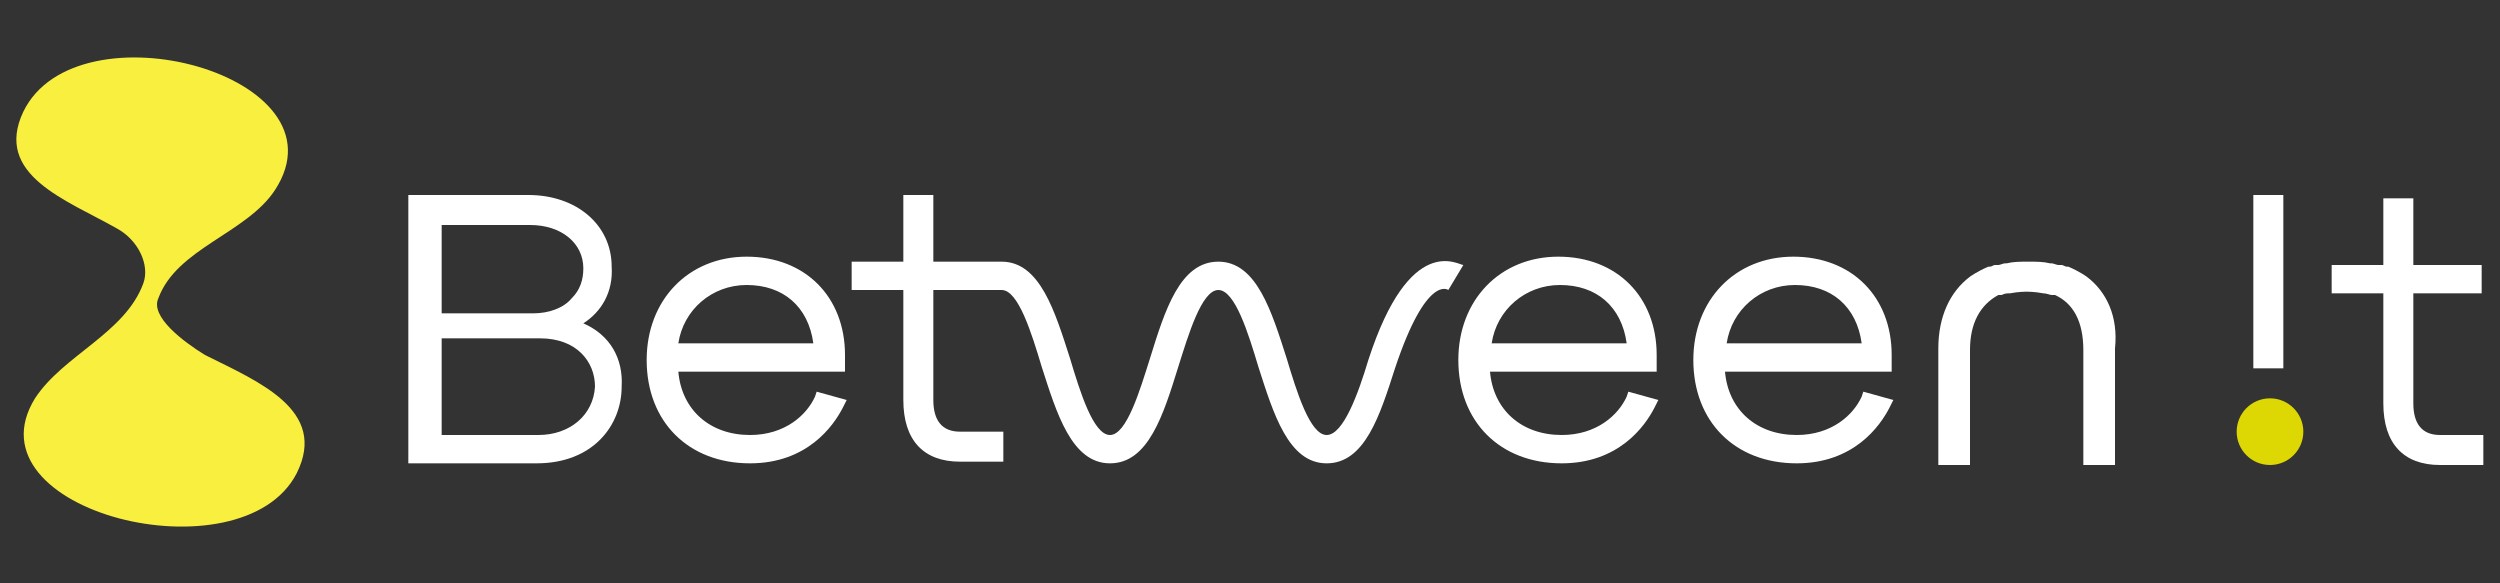 <?xml version="1.0" encoding="utf-8"?>
<!-- Generator: Adobe Illustrator 28.0.0, SVG Export Plug-In . SVG Version: 6.00 Build 0)  -->
<svg version="1.1" id="Layer_1" xmlns="http://www.w3.org/2000/svg" xmlns:xlink="http://www.w3.org/1999/xlink" x="0px" y="0px"
	 viewBox="0 0 150 35" style="enable-background:new 0 0 150 35;" xml:space="preserve">
<rect x="0" y="0" width="150" height="35" fill="#333333" stroke="none"/>
<style type="text/css">
	.st0{fill:#F9EF3E;}
	.st1{fill:#FFFFFF;}
	.st2{fill:#DDD703;}
</style>
<g>
	<g>
		<g>
			<g>
				<g>
					<path class="st0" d="M1.4,6.7C-0.4,10.5,4,12,7,13.7c1.3,0.7,2,2.2,1.6,3.3l0,0c-1.1,3-4.8,4.3-6.5,6.9
						c-4.2,6.8,12.4,10.9,15.7,4.5c1.9-3.8-2.3-5.5-5.5-7.1C11,20.5,9,19,9.5,17.9l0,0c1.1-3,5.3-3.9,7-6.5C21,4.5,4.6,0.1,1.4,6.7z
						"/>
				</g>
			</g>
		</g>
		<g>
			<g>
				<path class="st1" d="M35,19.4c1.1-0.7,1.8-1.9,1.7-3.4c0-2.5-2.1-4.3-5-4.3h-7.2v16.1h7.7c3.4,0,5.1-2.3,5.1-4.6
					C37.4,21.5,36.6,20.1,35,19.4z M26.5,13.5h5.3c1.9,0,3.2,1.1,3.2,2.6c0,0.7-0.2,1.3-0.7,1.8c-0.5,0.6-1.4,0.9-2.3,0.9h-5.5V13.5
					z M32.3,26.1h-5.8v-5.8h5.9c2.2,0,3.3,1.4,3.3,2.9C35.6,24.9,34.2,26.1,32.3,26.1z"/>
				<path class="st1" d="M48.9,23.8c-0.5,1.1-1.8,2.3-3.9,2.3c-2.4,0-4.1-1.5-4.3-3.8h10l0-0.3c0-0.3,0-0.4,0-0.7
					c0-3.5-2.4-5.9-5.9-5.9c-3.5,0-6,2.6-6,6.2c0,3.7,2.5,6.2,6.2,6.2c3.4,0,5-2.2,5.6-3.4l0.2-0.4L49,23.5L48.9,23.8z M44.8,17.1
					c2.2,0,3.7,1.3,4,3.5l-8.1,0C41,18.6,42.7,17.1,44.8,17.1z"/>
				<path class="st1" d="M97.6,23.8c-0.5,1.1-1.8,2.3-3.9,2.3c-2.4,0-4.1-1.5-4.3-3.8h10l0-0.3c0-0.3,0-0.4,0-0.7
					c0-3.5-2.4-5.9-5.9-5.9c-3.5,0-6,2.6-6,6.2c0,3.7,2.5,6.2,6.2,6.2c3.4,0,5-2.2,5.6-3.4l0.2-0.4l-1.8-0.5L97.6,23.8z M93.6,17.1
					c2.2,0,3.7,1.3,4,3.5l-8.1,0C89.8,18.6,91.5,17.1,93.6,17.1z"/>
				<path class="st1" d="M111.7,23.8c-0.5,1.1-1.8,2.3-3.9,2.3c-2.4,0-4.1-1.5-4.3-3.8h10l0-0.3c0-0.3,0-0.4,0-0.7
					c0-3.5-2.4-5.9-5.9-5.9c-3.5,0-6,2.6-6,6.2c0,3.7,2.5,6.2,6.2,6.2c3.4,0,5-2.2,5.6-3.4l0.2-0.4l-1.8-0.5L111.7,23.8z
					 M107.7,17.1c2.2,0,3.7,1.3,4,3.5l-8.1,0C103.9,18.6,105.6,17.1,107.7,17.1z"/>
				<path class="st1" d="M146.4,26.1c-1.1,0-1.6-0.7-1.6-1.9v-6.6h4.1v-1.7h-4.1v-4H143v4h-3.1v1.7h3.1v6.6c0,2.4,1.2,3.7,3.4,3.7v0
					h2.6v-1.8L146.4,26.1L146.4,26.1z"/>
				<path class="st1" d="M82.1,21.6c-0.6,2-1.5,4.5-2.5,4.5c-1,0-1.8-2.6-2.4-4.6c-0.9-2.8-1.8-5.8-4.1-5.8c-2.3,0-3.2,2.9-4.1,5.8
					c-0.6,1.9-1.4,4.6-2.4,4.6c-1,0-1.8-2.6-2.4-4.6c-0.9-2.8-1.8-5.8-4.1-5.8l0,0H56v-4h-1.8v4h-3.1v1.7h3.1v6.6
					c0,2.4,1.2,3.7,3.4,3.7v0h2.6v-1.8h-2.6c-1.1,0-1.6-0.7-1.6-1.9v-6.6h4.1v0c1,0,1.8,2.6,2.4,4.6c0.9,2.8,1.8,5.8,4.1,5.8
					c2.3,0,3.2-2.9,4.1-5.8c0.6-1.9,1.4-4.6,2.4-4.6c1,0,1.8,2.6,2.4,4.6c0.9,2.8,1.8,5.8,4.1,5.8c2.3,0,3.2-2.9,4.1-5.7
					c1.9-5.7,3.2-4.7,3.2-4.7l0.9-1.5C87.5,15.9,84.6,13.9,82.1,21.6z"/>
				<path class="st1" d="M125.2,16.6C125.2,16.6,125.2,16.6,125.2,16.6c0,0-0.4-0.3-1.1-0.6c0,0-0.1,0-0.1,0c-0.1,0-0.2-0.1-0.3-0.1
					c-0.1,0-0.1,0-0.2,0c-0.1,0-0.3-0.1-0.4-0.1c0,0-0.1,0-0.1,0c-0.4-0.1-0.8-0.1-1.3-0.1c-0.5,0-0.9,0-1.3,0.1c0,0-0.1,0-0.1,0
					c-0.1,0-0.3,0.1-0.4,0.1c-0.1,0-0.1,0-0.2,0c-0.1,0-0.2,0.1-0.3,0.1c0,0-0.1,0-0.1,0c-0.7,0.3-1.1,0.6-1.1,0.6l0,0
					c-1.2,0.9-1.9,2.4-1.9,4.3v7h1.9V21c0-1.6,0.6-2.7,1.7-3.3c0,0,0,0,0.1,0c0,0,0.1,0,0.1,0c0,0,0,0,0,0h0
					c0.2-0.1,0.3-0.1,0.5-0.1c0.5-0.1,1-0.1,1-0.1s0.5,0,1,0.1c0.2,0,0.4,0.1,0.5,0.1h0c0,0,0,0,0,0c0,0,0.1,0,0.1,0c0,0,0,0,0.1,0
					c1.1,0.5,1.7,1.6,1.7,3.3v6.9h1.9v-7C127.1,19,126.4,17.5,125.2,16.6z"/>
				<g>
					<rect x="135.2" y="11.7" class="st1" width="1.8" height="10.4"/>
					<g>
						<circle class="st2" cx="136.2" cy="25.9" r="2"/>
					</g>
				</g>
			</g>
		</g>
	</g>
</g>
</svg>
